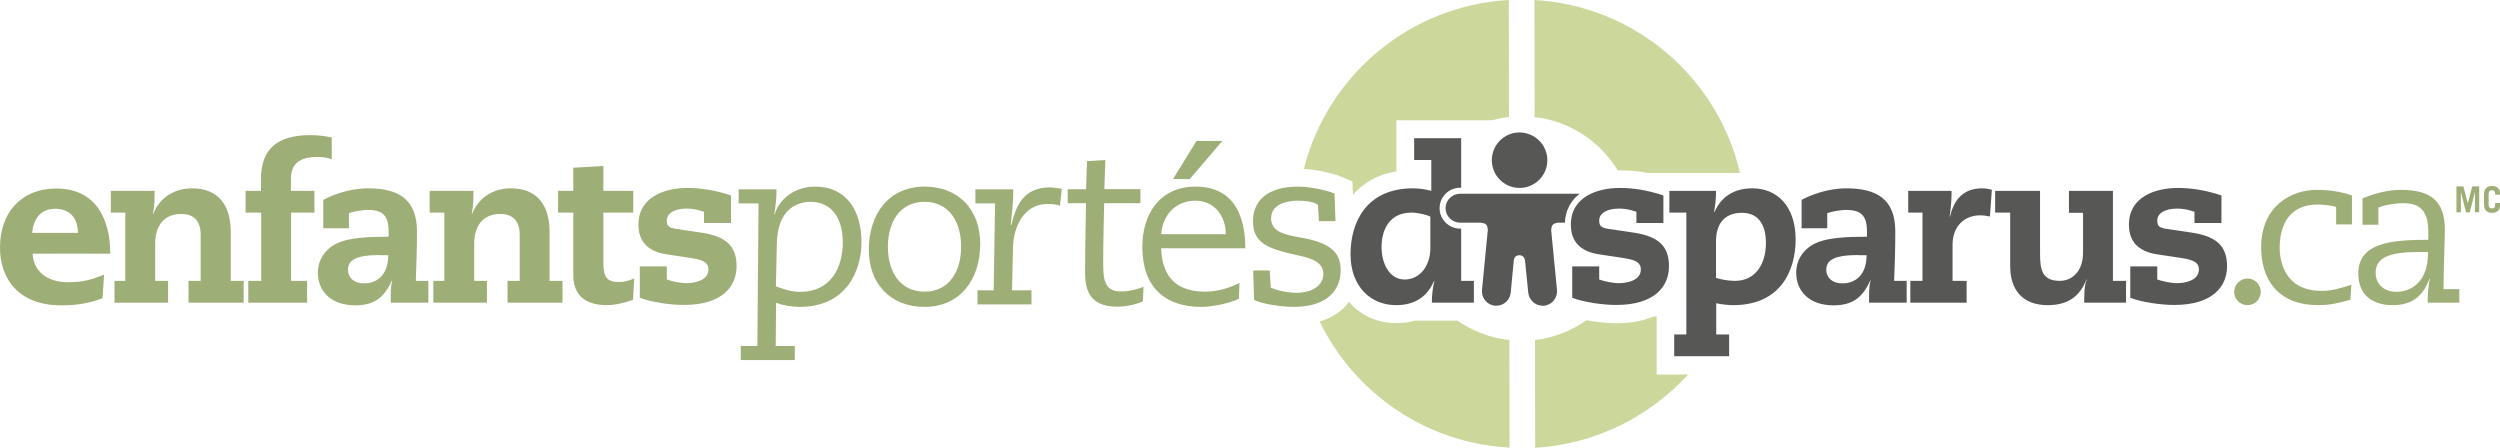 <?xml version="1.0" encoding="utf-8"?>
<!-- Generator: Adobe Illustrator 27.8.1, SVG Export Plug-In . SVG Version: 6.00 Build 0)  -->
<svg version="1.1" id="Tag_Line" xmlns="http://www.w3.org/2000/svg" xmlns:xlink="http://www.w3.org/1999/xlink" x="0px" y="0px"
	 viewBox="0 0 1296.9 232.2" style="enable-background:new 0 0 1296.9 232.2;" xml:space="preserve">
<style type="text/css">
	.Arched_x0020_Green{fill:url(#SVGID_1_);stroke:#FFFFFF;stroke-width:0.25;stroke-miterlimit:1;}
	.st0{fill:#9DAE77;}
	.st1{fill:#CCD79C;}
	.st2{fill:#575756;}
</style>
<linearGradient id="SVGID_1_" gradientUnits="userSpaceOnUse" x1="332.364" y1="363.725" x2="333.071" y2="363.017">
	<stop  offset="0" style="stop-color:#1DA238"/>
	<stop  offset="0.983" style="stop-color:#24391D"/>
</linearGradient>
<g>
	<path class="st0" d="M393.5,105.5h-10.3v-7.3h19.6v2.1c0,2.7-0.7,8.6-1.2,11.1h0.2c2.4-8.3,10.6-14.6,21.1-14.6
		c16.5,0,24,12.9,24,28.8c0,14.2-7.3,33.6-32.1,33.6c-4.2,0-8.9-0.9-12.2-2.1l-0.2,22.4h9.9v7.3h-28v-7.3h8.6L393.5,105.5z
		 M402.5,148.6c5.3,1.8,8.2,2.8,12.7,2.8c15.7,0,22-12.6,22-25.5c0-14.7-7.4-21.2-16.6-21.2c-8.4,0-17.2,5.1-17.6,21.3L402.5,148.6z
		"/>
	<path class="st0" d="M479.6,96.8c18.1,0,28.9,12.5,28.9,29.6c0,19-10.7,32.8-28.9,32.8c-18.1,0-28.9-12.5-28.9-29.6
		C450.7,110.7,461.4,96.8,479.6,96.8z M479.6,151.3c12.7,0,19-10.4,19-23.3c0-12.9-6.2-23.3-19-23.3c-12.7,0-19,10.4-19,23.3
		C460.6,140.9,466.8,151.3,479.6,151.3z"/>
	<path class="st0" d="M516.2,105.5h-10.2v-7.3h19.6v3.2c0,3.5-0.7,10.5-1.3,15.4h0.3c2.3-8.8,5.4-19.6,20.2-19.6
		c0.8,0,5.5,0.5,6,0.9l-0.9,8.6c-1.6-0.6-4.2-0.9-6.5-0.9c-12.3,0-17.7,12-17.9,22.5l-0.5,22.3h10.1v7.3h-28v-7.3h8.4L516.2,105.5z"
		/>
	<path class="st0" d="M553.8,98.2h9.6l0.5-14.6l9.5-0.6l-0.5,15.1h18.7v7.3h-18.8c-0.2,9.9-0.5,20-0.5,29.9c0,8.6,0,15.9,9.1,15.9
		c4.9,0,9.2-1.4,11.8-2.4l-0.3,7.5c-3,1.5-8.6,2.8-13.4,2.8c-16.6,0-16.6-11.9-16.6-19.5c0-7.3,0.3-25.5,0.5-34.2h-9.5V98.2z"/>
	<path class="st0" d="M602.4,128.8c0.3,12.3,5.7,22.5,22.7,22.5c6.5,0,12.9-2,17.9-4.5l-0.3,8.2c-4.4,2.2-13.6,4.2-19.6,4.2
		c-18.8,0-30.5-10.3-30.5-31.1c0-17.6,9.5-31.3,27.6-31.3c23.6,0,25.8,21.4,25.8,32H602.4z M635.9,121.5c0-9.4-5.9-17.4-15.8-17.4
		c-10.2,0-17.1,7.6-17.7,17.4H635.9z"/>
	<path class="st0" d="M692.8,114.7h-8.6l-0.5-8.4c-2.2-1.9-7.7-2.2-10.5-2.2c-6,0-13.8,2-13.8,9.1c0,6.5,5.8,8.4,14.6,9.9
		c15.1,2.5,21.5,7.2,21.5,17c0,10.6-7.2,19.1-24.4,19.1c-6.5,0-16.8-1.6-20.5-3.6l-0.5-15.3h8.6l0.5,8.9c3.6,1.7,9.6,2.7,13.5,2.7
		c6.2,0,13.8-2.7,13.8-9.9c0-5.9-6.1-8-12.6-9.4c-16-3.5-23.9-6.2-23.9-17.9c0-9.6,6.4-17.9,23.5-17.9c5,0,14.2,1.6,18.8,3.6
		L692.8,114.7z"/>
</g>
<g>
	<path class="st0" d="M16.9,131.5c0.4,9.2,7.5,14.9,18.4,14.9c7.4,0,12.2-1.2,18.7-4l-0.8,12.3c-7.2,2.7-13.5,3.7-21.4,3.7
		c-22.4,0-31.8-14-31.8-30c0-18.1,11-30.6,29.2-30.6c20,0,28,15.1,28,33.8H16.9z M40.4,120.8c0-8-4.5-12.5-11.8-12.5
		c-7.1,0-11.2,4.7-11.9,12.5H40.4z"/>
	<path class="st0" d="M65,110.3h-7.5V99h22.7c0,4,0,7.8-0.9,12h0.2c2.9-7.6,10-13.3,20.1-13.3c13.7,0,20.1,8.8,20.1,22.6v25.4h6.7
		V157H97.8v-11.3h6.3v-23.8c0-8-4.2-10.9-10.1-10.9c-9.4,0-13.5,6.7-13.5,15.4v19.3h6.7V157H59.4v-11.3H65V110.3z"/>
	<path class="st0" d="M135.4,110.3h-8V99h8v-6.2c0-15.2,8.1-22.7,25.6-22.7c3,0,6.2,0.2,11.1,1.2v11.3c-2.4-0.9-5-1.2-7.3-1.2
		c-10,0-13.9,4-13.9,11.6v6h12.2v11.3H151v35.4h8.3V157h-30.5v-11.3h6.7V110.3z"/>
	<path class="st0" d="M201.6,120c0-8.8-3.7-11.1-11-11.1c-2.2,0-7,0.7-9.6,1.7v7.8h-13.3v-14.7c3.8-2.1,12.9-6,23.2-6
		c15.5,0,25.4,5.4,25.4,22.3c0,9.5-0.3,17.5-0.6,25.7h6.5V157h-19.5v-3.5c0-3.8,0.2-5.8,0.8-8h-0.2c-3.9,8.8-9.2,12.9-19,12.9
		c-13.1,0-19.4-7.8-19.4-16.9c0-8.3,5.5-13.7,11.6-16c5.9-2.1,13.7-2.7,25.1-2.7V120z M197.1,132.3c-12.6,0-16.6,2.7-16.6,7.7
		c0,3.4,2.4,7,8.5,7c6.2,0,12.4-4,12.4-14.6H197.1z"/>
	<path class="st0" d="M230.4,110.3h-7.5V99h22.7c0,4,0,7.8-0.9,12h0.2c2.9-7.6,10-13.3,20.1-13.3c13.7,0,20.1,8.8,20.1,22.6v25.4
		h6.7V157h-28.5v-11.3h6.3v-23.8c0-8-4.2-10.9-10.1-10.9c-9.4,0-13.5,6.7-13.5,15.4v19.3h6.6V157h-27.8v-11.3h5.7V110.3z"/>
	<path class="st0" d="M297.5,87l15.5-0.9V99h15.5v11.3H313v25.8c0,8.2,2.1,10.2,8.5,10.2c2.1,0,4.7-0.7,7.5-1.8l-0.6,11
		c-5.8,2-9.8,2.8-13.5,2.8c-11.4,0-17.5-5.3-17.5-15.5v-32.5h-7.9V99h7.9V87z"/>
	<path class="st0" d="M365.3,109.9c-3.1-1.1-6.1-1.7-9-1.7c-7.1,0-10.4,2.9-10.4,6.1c0,2.8,0.8,3.9,5.2,4.5l12.2,1.8
		c13.3,1.9,18.8,7,18.8,17.5c0,10.3-7.2,20.1-27.4,20.1c-7,0-16.6-1.4-22.8-3.7v-16.3h14v6.8c2.6,0.9,7,1.9,10.3,1.9
		c3.2,0,11.3-1,11.3-7.1c0-3.2-2-4.9-8.8-5.9l-13.1-2c-10.1-1.6-14.4-7.1-14.4-15.4c0-14.3,13.5-19,25.5-19c6.2,0,14,1,22.5,3.9
		v14.3h-14V109.9z"/>
</g>
<g>
	<path class="st1" d="M756,166.3H743h-8.9c-3,0.9-6.3,1.3-9.7,1.3c-10.2,0-18.7-4.1-24.6-11c-3.3,4.4-8.2,8.1-15.2,10.2
		c18,37.1,55.1,63.1,98.5,65.4l-0.1-55.8C773,175.3,763.8,171.7,756,166.3z"/>
	<path class="st1" d="M701.6,94.1l0.2,5.9l0,1.1c5.2-6,12.6-10.6,22.6-12.2v-6V71.7v-9.3h9.3h24.4h15.6c0,0,0.3-0.1,0.5-0.1
		c2.8-0.7,5.6-1.3,8.6-1.6L782.7,0c-51.5,2.9-94.1,39.2-106.3,87.6c6,0.4,14.5,2,19.7,4.2L701.6,94.1z"/>
	<path class="st1" d="M859.4,194.1v-9.3v-11.3v-9.3h-1.7c0,0-0.1,0-0.2,0.1c-5,2.1-11.2,3.4-18.8,3.4c-4.9,0-10.5-0.6-15.7-1.6
		c-7.7,5.5-16.8,9.1-26.7,10.3l0.1,55.9c31.4-1.9,59.4-16.2,79.3-38h-6.3H859.4z"/>
	<path class="st1" d="M853.9,89.6l0.4,0.1h48.3c0,0,0-0.2-0.1-0.6C890.8,39.9,848,3,796,0l0.1,60.7c18.3,2.1,34,12.7,43.1,27.7
		c0.5,0,1,0,1.5,0C844.9,88.3,849.4,88.7,853.9,89.6z"/>
</g>
<g>
	<path class="st2" d="M968.5,120c0-8.8-3.7-11.1-11-11.1c-2.2,0-7,0.7-9.6,1.7v7.8h-13.3v-14.7c3.8-2.1,12.9-6,23.2-6
		c15.5,0,25.4,5.4,25.4,22.3c0,9.5-0.3,17.5-0.6,25.7h6.5V157h-19.5v-3.5c0-3.8,0.2-5.8,0.8-8h-0.2c-3.9,8.8-9.2,12.9-19,12.9
		c-13.1,0-19.4-7.8-19.4-16.9c0-8.3,5.5-13.7,11.6-16c5.9-2.1,13.7-2.7,25.1-2.7V120z M964,132.3c-12.6,0-16.6,2.7-16.6,7.7
		c0,3.4,2.4,7,8.5,7c6.2,0,12.4-4,12.4-14.6H964z"/>
	<path class="st2" d="M997.4,110.3h-7.5V99h22.5c0,4-0.2,7.9-1,13.3h0.2c2.3-9.8,7.8-14.6,16.6-14.6c1.9,0,3.4,0.3,5.1,0.7l-1,13.9
		c-1.7-0.3-3.4-0.6-5-0.6c-8.4,0-14.4,5.8-14.4,15.3v18.7h7.3V157h-29.2v-11.3h6.3V110.3z"/>
	<path class="st2" d="M1073.3,99h22.8v46.7h6.8V157h-21.7c0-3.9,0-9.2,1.4-12h-0.2c-3.7,9.2-10.1,13.3-20.1,13.3
		c-13.2,0-19.5-8-19.5-20.3v-27.7h-7.8V99h23.3v32.5c0,8.2,0.9,14.2,10.2,14.2c6.7,0,12.1-5.3,12.1-14.5v-20.8h-7.3V99z"/>
	<path class="st2" d="M1138.5,109.9c-3.1-1.1-6.1-1.7-9-1.7c-7.1,0-10.4,2.9-10.4,6.1c0,2.8,0.8,3.9,5.2,4.5l12.2,1.8
		c13.3,1.9,18.8,7,18.8,17.5c0,10.3-7.2,20.1-27.4,20.1c-7,0-16.6-1.4-22.8-3.7v-16.3h14v6.8c2.6,0.9,7,1.9,10.3,1.9
		c3.2,0,11.3-1,11.3-7.1c0-3.2-2-4.9-8.8-5.9l-13.1-2c-10.1-1.6-14.4-7.1-14.4-15.4c0-14.3,13.5-19,25.5-19c6.2,0,14,1,22.5,3.9
		v14.3h-14V109.9z"/>
	<g>
		<path class="st2" d="M802.7,83.1c0,7.9-6.4,14.4-14.4,14.4c-7.9,0-14.4-6.4-14.4-14.4c0-7.9,6.4-14.4,14.4-14.4
			C796.3,68.8,802.7,75.2,802.7,83.1z"/>
	</g>
	<path class="st2" d="M874.9,110.3H866V99h24.2c0.1,3.7-0.4,7.3-1,11h0.2c3.5-7.9,10-12.3,19.7-12.3c12.7,0,22.4,9.2,22.4,26.5
		c0,15.9-7.6,34.1-32.4,34.1c-2.5,0-6.3-0.4-8.8-1v16.2h6.7v11.3h-28.5v-11.3h6.3V110.3z M890.1,144.1c2.1,0.8,6.4,1.6,9.9,1.6
		c11.2,0,16.1-9.4,16.1-19.7c0-8-2.9-15.6-12.5-15.6c-10.3,0-13.4,7.4-13.4,14.6V144.1z"/>
	<path class="st2" d="M758,118.6h-0.6c-5.8,0-10.6-4.8-10.6-10.6c0-5.9,4.8-10.6,10.6-10.6h0.6V71.7h-24.4V83h8.9v16
		c-3.1-0.9-6.9-1.3-9.5-1.3c-24.7,0-32.4,18.3-32.4,34.1c0,17.3,10.9,26.5,23.6,26.5c9.8,0,16.2-4.4,19.7-12.5h0.2
		c-0.9,3.7-1.3,7-1.3,11.2h21.8v-11.3H758V118.6z M742,128.8c0,8.9-5.2,16.2-13.4,16.2c-7.5,0-11.9-7.8-11.9-16.9
		c0-9,4.2-17.8,15.4-17.8c3.4,0,7.8,1,9.9,2.1V128.8z"/>
	<path class="st2" d="M808.5,115.5h3.3c0.3-6.2,2.9-11.4,7.7-15c-0.1,0-0.2,0-0.3,0h-61.8c-4.1,0-7.5,3.4-7.5,7.5
		c0,4.1,3.4,7.5,7.5,7.5h10.7c0.8,0.1,2.2,0.3,2.8,1c0.9,0.9,0.9,2.4,0.9,3l-3,30.9c-0.4,4.1,2.6,7.8,6.7,8.2c0.2,0,0.5,0,0.7,0
		c3.8,0,7.1-2.9,7.5-6.8l1.6-16.7c0,0,0.1-2.7,2.9-2.7c2.2,0,2.7,1.8,2.9,2.6l1.7,16.8c0.4,3.9,3.7,6.8,7.5,6.8c0.2,0,0.5,0,0.7,0
		c4.1-0.4,7.1-4.1,6.7-8.2l-3-30.9c0-0.6,0.1-2.1,0.9-3C806.4,115.8,807.8,115.5,808.5,115.5z"/>
	<g>
		<g>
			<path class="st2" d="M849,109.9c-3.1-1.1-6.1-1.7-9-1.7c-7.1,0-10.4,2.9-10.4,6.1c0,2.8,0.8,3.9,5.2,4.5l12.2,1.8
				c13.3,1.9,18.8,7,18.8,17.5c0,10.3-7.2,20.1-27.4,20.1c-7,0-16.6-1.4-22.8-3.7v-16.3h14v6.8c2.5,0.9,7,1.9,10.3,1.9
				c3.2,0,11.3-1,11.3-7.1c0-3.2-2-4.9-8.8-5.9l-13.1-2c-10.1-1.6-14.4-7.1-14.4-15.4c0-14.3,13.5-19,25.5-19c6.2,0,14,1,22.5,3.9
				v14.3h-14V109.9z"/>
		</g>
	</g>
</g>
<g>
	<path class="st0" d="M1165.9,144.5c3.8,0,6.9,3.1,6.9,6.9c0,3.8-3.1,6.9-6.9,6.9c-3.8,0-6.9-3.1-6.9-6.9
		C1159,147.6,1162.2,144.5,1165.9,144.5z"/>
	<path class="st0" d="M1219.3,155.5c-4.4,1.3-10.2,2.8-16.5,2.8c-22.6,0-29.8-15-29.8-29.9c0-21.8,15.9-29.9,28.6-29.9
		c6.3,0,12.6,0.8,18.5,2.9v15h-8.2v-9c-2.4-0.9-7-1.3-9.5-1.3c-16.5,0-19.8,13.1-19.8,22.4c0,3.1,0.4,22.4,21.7,22.4
		c5.7,0,10.2-1.5,15.5-3.2L1219.3,155.5z"/>
	<path class="st0" d="M1233.8,116.6h-8.2v-13.7c6.3-2.6,13.1-4.4,20.1-4.4c14.7,0,22.6,5.4,22.6,20.6c0,5-0.7,20.6-0.7,30.9h8.2v7
		h-16.4v-2.3c0-3.3,0.7-7.9,1.1-10.1h-0.2c-3.4,9.2-9.1,13.7-19.2,13.7c-6.5,0-17.7-2.4-17.7-16.4c0-16,17.1-17.5,36.3-17.5v-4.1
		c0-10.8-4.1-14.9-13.1-14.9c-3.2,0-8.6,0.6-12.8,2.3V116.6z M1259.6,130.7c-13.5,0-27.2,0-27.2,10.8c0,6.4,4.9,9.9,10.8,9.9
		C1249.4,151.3,1259.6,147.9,1259.6,130.7z"/>
	<g>
		<path class="st0" d="M1274.3,110.2V96.7h3.6l2.3,8.8h0l2.3-8.8h3.6v13.4h-2.2V99.6h0l-2.7,10.6h-1.9l-2.7-10.6h0v10.6H1274.3z"/>
		<path class="st0" d="M1291,106.2c0,1.5,0.7,1.9,1.7,1.9c1,0,1.7-0.4,1.7-1.9v-0.9h2.6v0.6c0,3.3-1.7,4.5-4.2,4.5s-4.2-1.2-4.2-4.5
			V101c0-3.3,1.7-4.5,4.2-4.5s4.2,1.2,4.2,4.5v0h-2.6v-0.4c0-1.5-0.7-1.9-1.7-1.9c-1,0-1.7,0.4-1.7,1.9V106.2z"/>
	</g>
</g>
<g>
	<path class="st0" d="M634.1,73.1l-16.9,19.8h-8.7l12.2-19.8H634.1z"/>
</g>
</svg>
